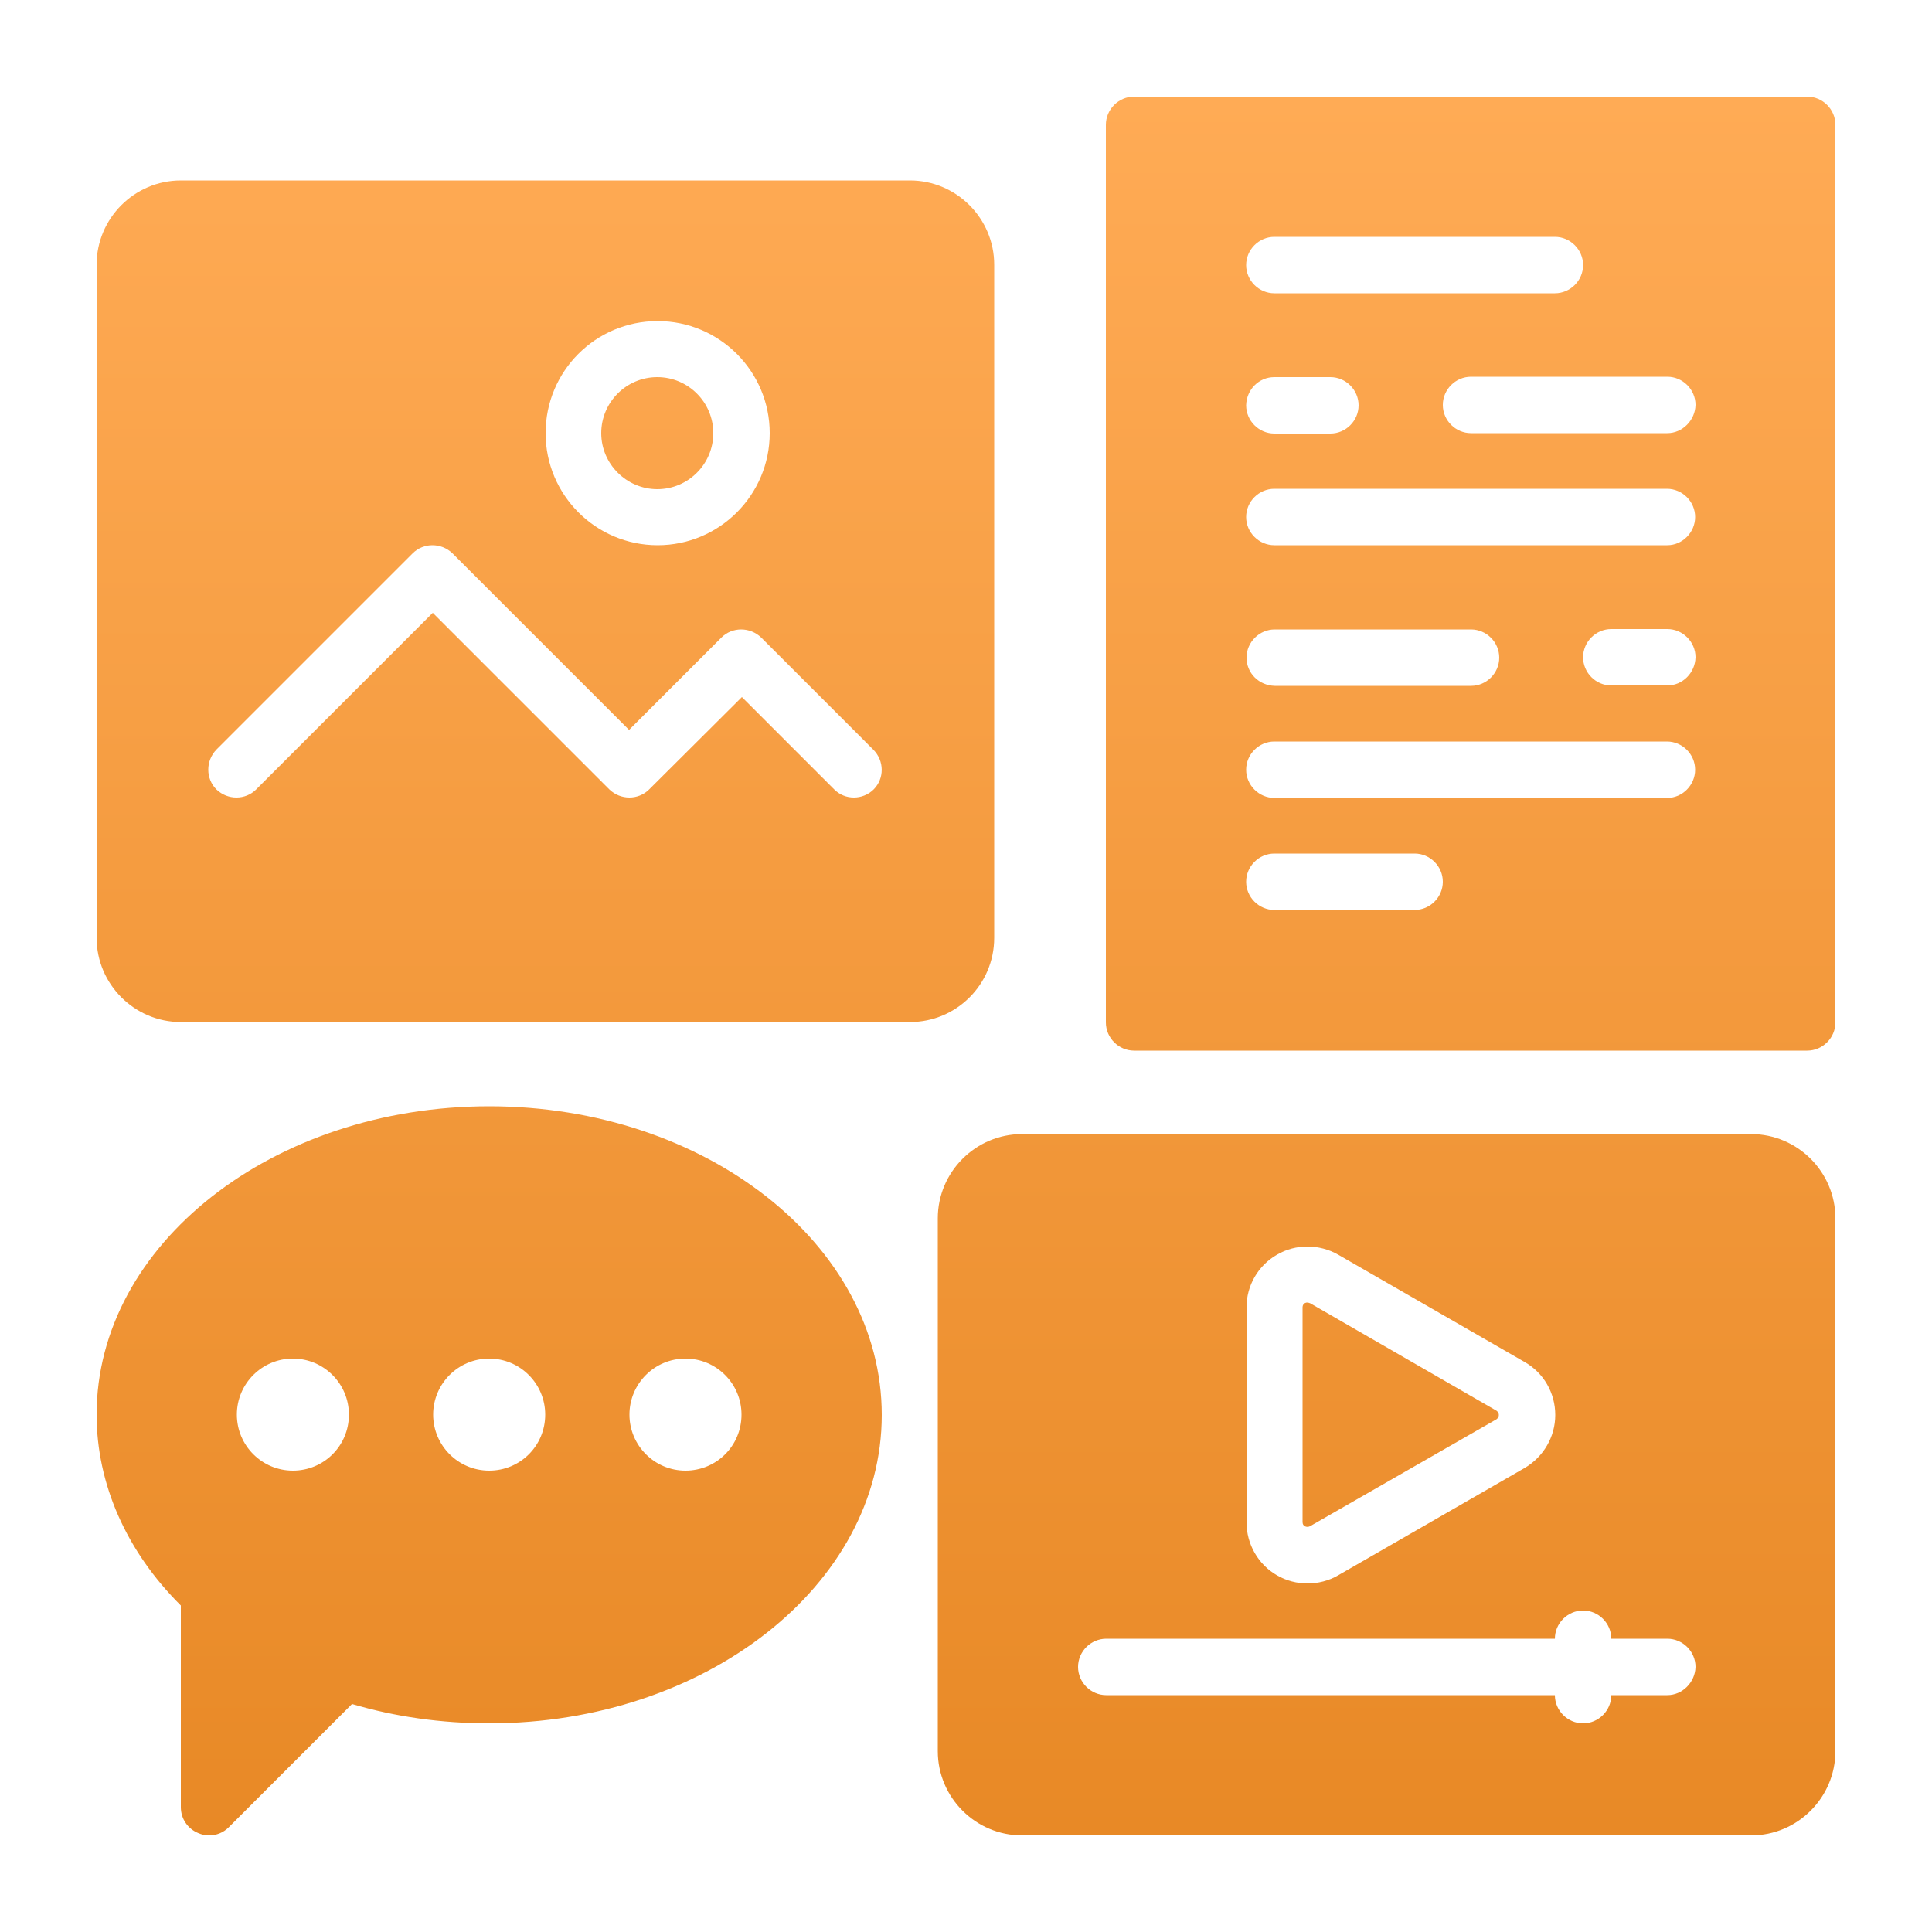 <?xml version="1.0" encoding="utf-8"?>
<!-- Generator: Adobe Illustrator 27.7.0, SVG Export Plug-In . SVG Version: 6.00 Build 0)  -->
<svg version="1.1" id="Laag_1" xmlns="http://www.w3.org/2000/svg" xmlns:xlink="http://www.w3.org/1999/xlink" x="0px" y="0px"
	 viewBox="0 0 500 500" style="enable-background:new 0 0 500 500;" xml:space="preserve">
<style type="text/css">
	.st0{fill:url(#SVGID_1_);}
</style>
<linearGradient id="SVGID_1_" gradientUnits="userSpaceOnUse" x1="250" y1="475" x2="250" y2="25">
	<stop  offset="0" style="stop-color:#E88926"/>
	<stop  offset="1" style="stop-color:#FFAB55"/>
</linearGradient>
<path class="st0" d="M467.7,25H293.5c-4,0-7.3,3.3-7.3,7.3v232.3c0,4,3.3,7.3,7.3,7.3h174.2c4,0,7.3-3.3,7.3-7.3V32.3
	C475,28.3,471.7,25,467.7,25z M329.8,61.3h72.6c4,0,7.3,3.3,7.3,7.3s-3.3,7.3-7.3,7.3h-72.6c-4,0-7.3-3.3-7.3-7.3
	S325.8,61.3,329.8,61.3z M329.8,97.6h14.5c4,0,7.3,3.3,7.3,7.3c0,4-3.3,7.3-7.3,7.3h-14.5c-4,0-7.3-3.3-7.3-7.3
	C322.6,100.8,325.8,97.6,329.8,97.6z M366.1,235.5h-36.3c-4,0-7.3-3.3-7.3-7.3c0-4,3.3-7.3,7.3-7.3h36.3c4,0,7.3,3.3,7.3,7.3
	C373.4,232.2,370.1,235.5,366.1,235.5z M431.5,206.5H329.8c-4,0-7.3-3.3-7.3-7.3c0-4,3.3-7.3,7.3-7.3h101.6c4,0,7.3,3.3,7.3,7.3
	C438.7,203.2,435.4,206.5,431.5,206.5z M322.6,170.2c0-4,3.3-7.3,7.3-7.3h50.8c4,0,7.3,3.3,7.3,7.3c0,4-3.3,7.3-7.3,7.3h-50.8
	C325.8,177.4,322.6,174.2,322.6,170.2z M431.5,177.4h-14.5c-4,0-7.3-3.3-7.3-7.3c0-4,3.3-7.3,7.3-7.3h14.5c4,0,7.3,3.3,7.3,7.3
	C438.7,174.2,435.4,177.4,431.5,177.4z M431.5,141.1H329.8c-4,0-7.3-3.3-7.3-7.3s3.3-7.3,7.3-7.3h101.6c4,0,7.3,3.3,7.3,7.3
	S435.4,141.1,431.5,141.1z M431.5,112.1h-50.8c-4,0-7.3-3.3-7.3-7.3c0-4,3.3-7.3,7.3-7.3h50.8c4,0,7.3,3.3,7.3,7.3
	C438.7,108.8,435.4,112.1,431.5,112.1z M337.1,393.9v-55.6c0-0.4,0.2-0.9,0.7-1.1c0.2-0.1,0.4-0.1,0.6-0.1s0.4,0.1,0.7,0.2
	l48.2,27.8c0.4,0.3,0.6,0.7,0.6,1.1c0,0.4-0.2,0.8-0.6,1.1L339,395c-0.4,0.2-0.9,0.2-1.3,0C337.3,394.8,337.1,394.4,337.1,393.9z
	 M453.2,293.5H264.5c-12,0-21.8,9.8-21.8,21.8v137.9c0,12,9.8,21.8,21.8,21.8h188.7c12,0,21.8-9.8,21.8-21.8V315.3
	C475,303.3,465.2,293.5,453.2,293.5z M322.6,338.3c0-5.6,3-10.8,7.9-13.6c4.8-2.8,10.9-2.8,15.8,0l48.3,27.8c4.9,2.8,7.9,8,7.9,13.7
	c0,5.6-3,10.8-7.9,13.7l-48.3,27.8c-2.4,1.4-5.2,2.1-7.9,2.1c-2.7,0-5.5-0.7-7.9-2.1c-4.9-2.8-7.9-8.1-7.9-13.7V338.3z M431.5,438.7
	h-14.5c0,4-3.3,7.3-7.3,7.3c-4,0-7.3-3.3-7.3-7.3H286.3c-4,0-7.3-3.3-7.3-7.3c0-4,3.3-7.3,7.3-7.3h116.1c0-4,3.3-7.3,7.3-7.3
	c4,0,7.3,3.3,7.3,7.3h14.5c4,0,7.3,3.3,7.3,7.3C438.7,435.4,435.4,438.7,431.5,438.7z M155.6,112.1c0-8,6.5-14.5,14.5-14.5
	c8,0,14.5,6.5,14.5,14.5s-6.5,14.5-14.5,14.5C162.2,126.6,155.6,120.1,155.6,112.1z M257.3,242.7V68.5c0-12-9.8-21.8-21.8-21.8H46.8
	c-12,0-21.8,9.8-21.8,21.8v174.2c0,12,9.8,21.8,21.8,21.8h188.7C247.5,264.5,257.3,254.8,257.3,242.7z M170.2,83.1c16,0,29,13,29,29
	s-13,29-29,29s-29-13-29-29S154.1,83.1,170.2,83.1z M226.1,204.3c-1.4,1.4-3.3,2.1-5.1,2.1c-1.9,0-3.7-0.7-5.1-2.1l-23.9-23.9
	L168,204.3c-2.8,2.8-7.4,2.8-10.3,0l-45.7-45.7l-45.7,45.7c-2.8,2.8-7.4,2.8-10.3,0c-2.8-2.8-2.8-7.4,0-10.3l50.8-50.8
	c2.8-2.8,7.4-2.8,10.3,0l45.7,45.7l23.9-23.9c2.8-2.8,7.4-2.8,10.3,0l29,29C228.9,196.9,228.9,201.5,226.1,204.3z M126.6,286.3
	c-56,0-101.6,35.8-101.6,79.8c0,17.9,7.7,35.4,21.8,49.4v52.2c0,3,1.8,5.6,4.5,6.7c0.9,0.4,1.8,0.6,2.8,0.6c1.9,0,3.7-0.7,5.1-2.1
	l31.9-31.9c11.2,3.3,23.1,5,35.5,5c56,0,101.6-35.8,101.6-79.8C228.2,322.1,182.6,286.3,126.6,286.3z M75.8,380.6
	c-8,0-14.5-6.5-14.5-14.5c0-8,6.5-14.5,14.5-14.5c8,0,14.5,6.5,14.5,14.5C90.3,374.2,83.8,380.6,75.8,380.6z M126.6,380.6
	c-8,0-14.5-6.5-14.5-14.5c0-8,6.5-14.5,14.5-14.5c8,0,14.5,6.5,14.5,14.5C141.1,374.2,134.6,380.6,126.6,380.6z M177.4,380.6
	c-8,0-14.5-6.5-14.5-14.5c0-8,6.5-14.5,14.5-14.5c8,0,14.5,6.5,14.5,14.5C191.9,374.2,185.4,380.6,177.4,380.6z"/>
</svg>

